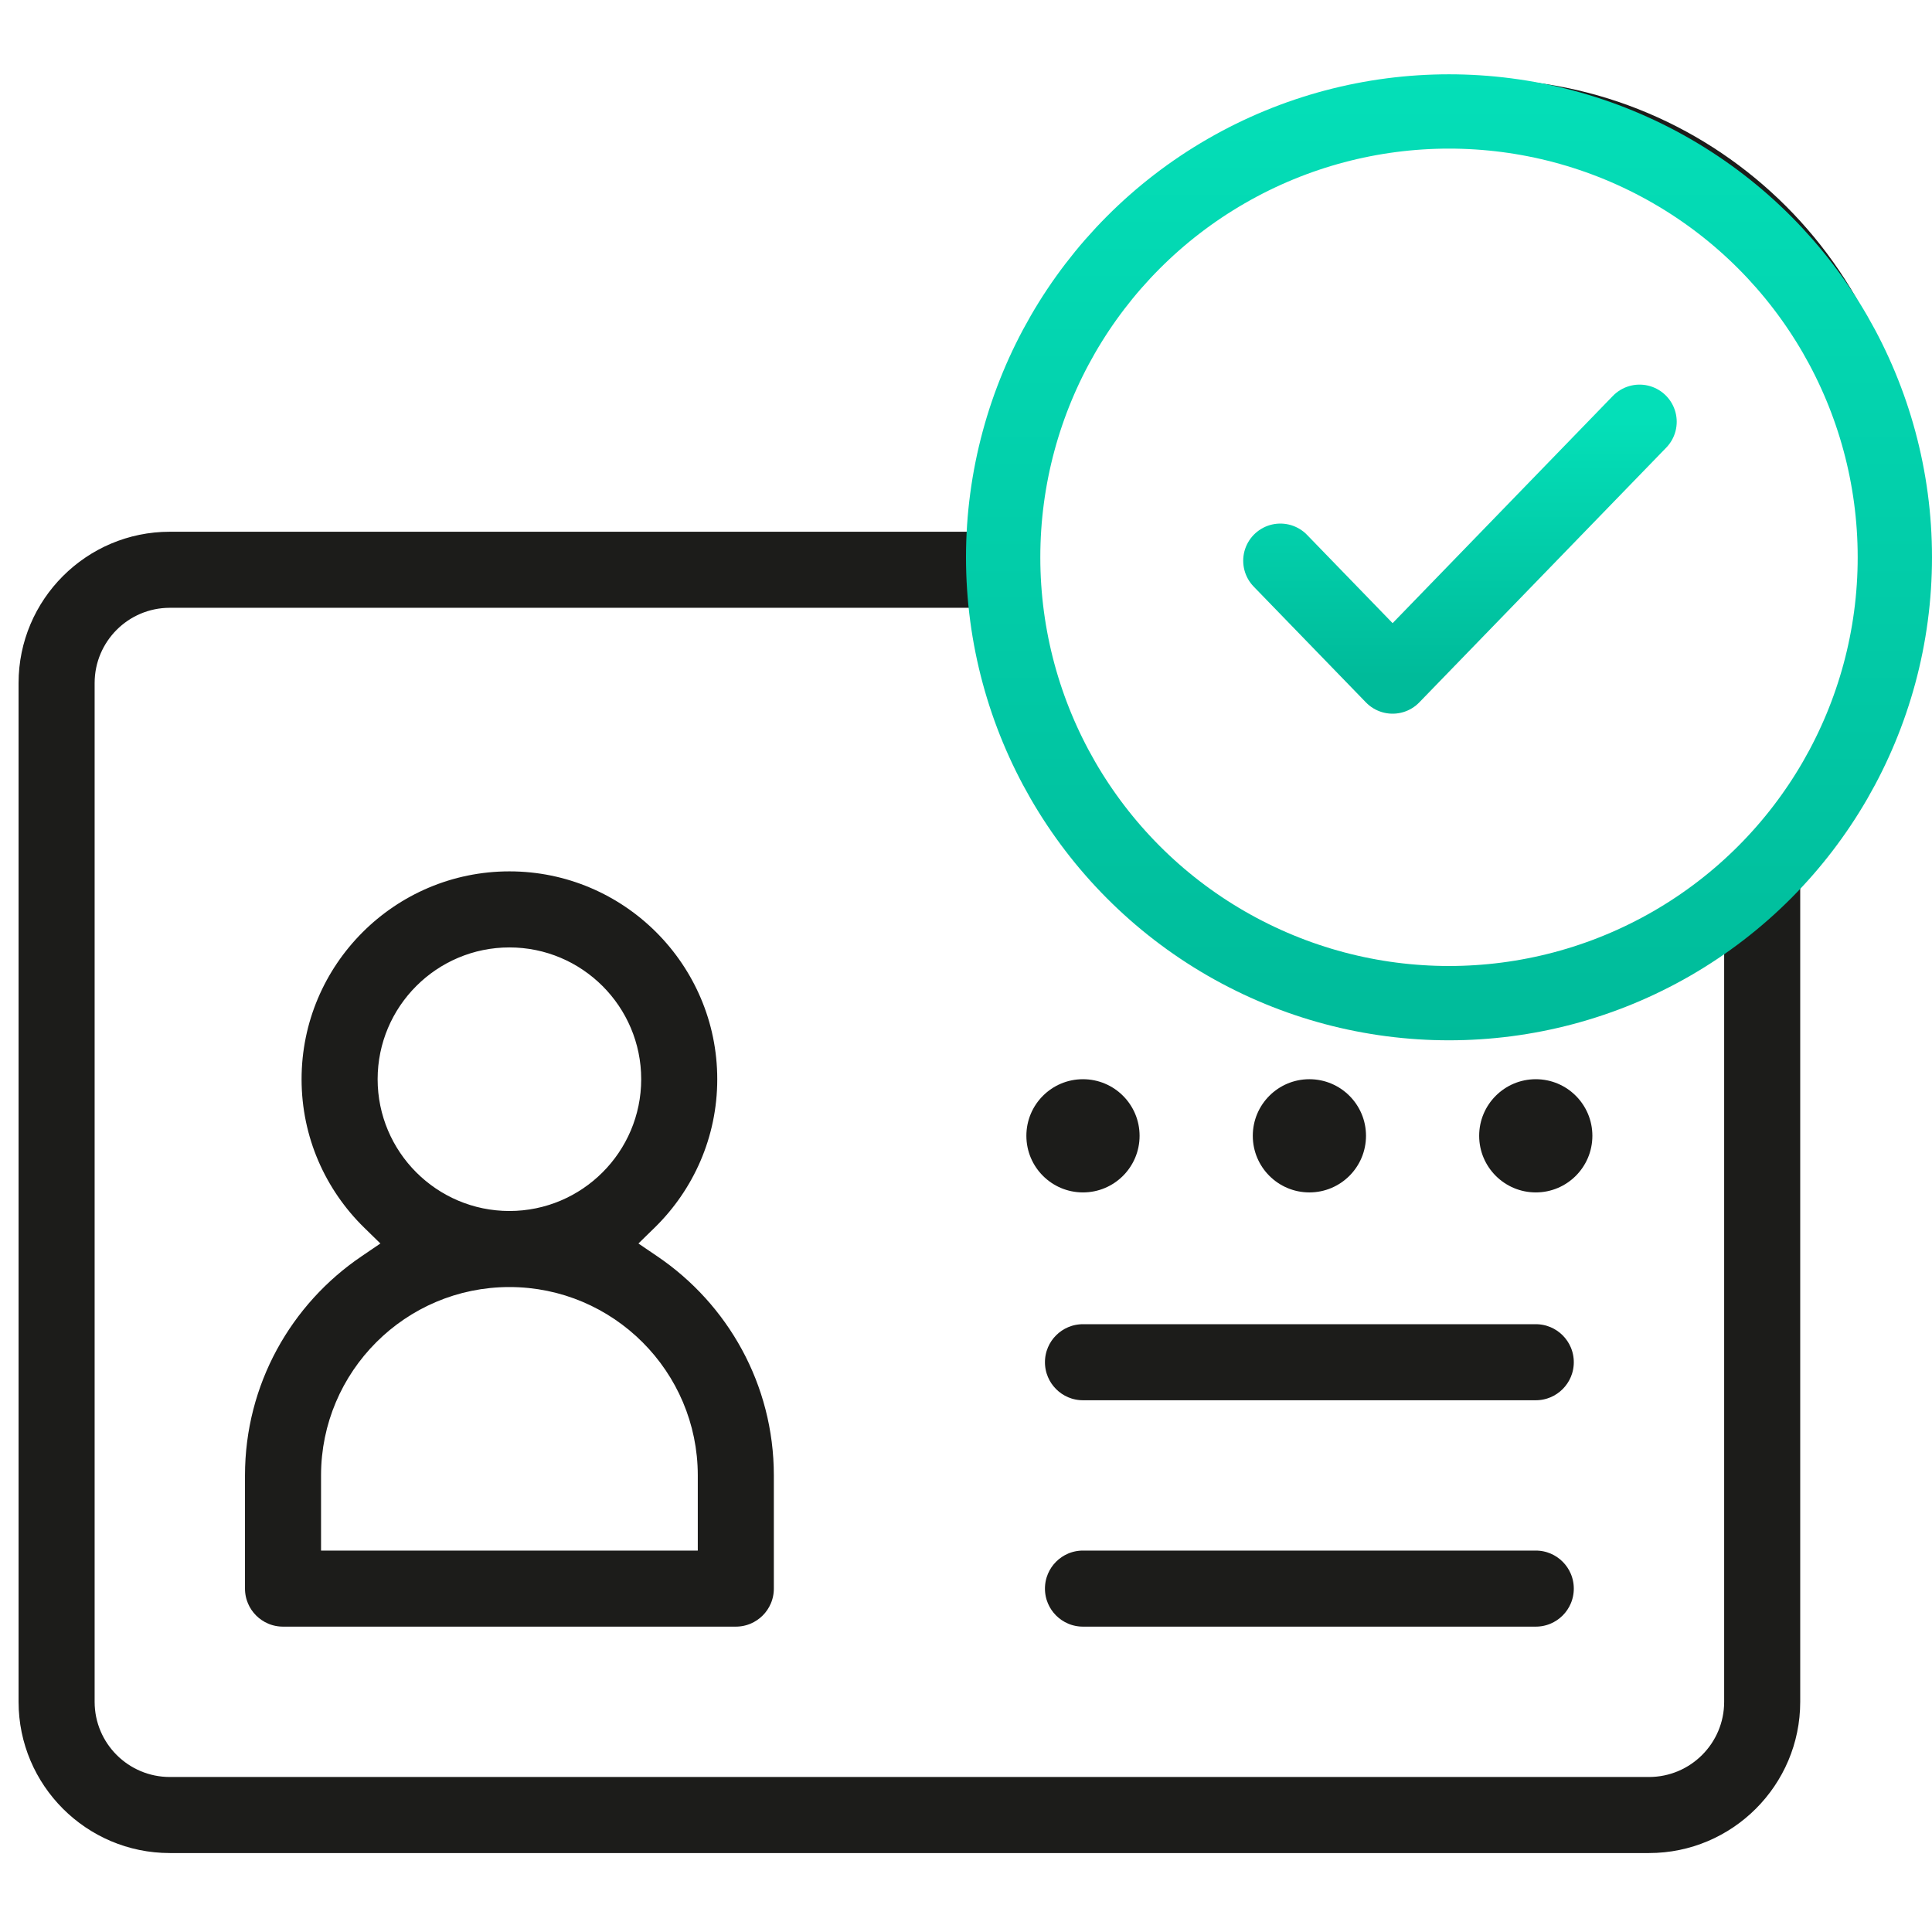 <svg width="52" height="52" viewBox="0 0 52 52" fill="none" xmlns="http://www.w3.org/2000/svg">
<path d="M17.796 33.22L17.577 33.434L17.83 33.606C19.789 34.932 21.078 37.174 21.078 39.711V42.758C21.078 43.461 20.508 44.031 19.805 44.031H7.617C6.914 44.031 6.344 43.461 6.344 42.758V39.711C6.344 37.174 7.633 34.932 9.592 33.606L9.845 33.434L9.626 33.22C8.541 32.158 7.867 30.68 7.867 29.047C7.867 25.825 10.489 23.203 13.711 23.203C16.933 23.203 19.555 25.825 19.555 29.047C19.555 30.68 18.881 32.158 17.796 33.22ZM18.281 41.484H18.531V41.234V39.711C18.531 37.053 16.369 34.891 13.711 34.891C11.053 34.891 8.891 37.053 8.891 39.711V41.234V41.484H9.141H18.281ZM17.008 29.047C17.008 27.229 15.529 25.75 13.711 25.75C11.893 25.75 10.414 27.229 10.414 29.047C10.414 30.865 11.893 32.344 13.711 32.344C15.529 32.344 17.008 30.865 17.008 29.047Z" fill="#1C1C1A" stroke="white" stroke-width="0.5"/>
<path d="M35.242 32.094C36.084 32.094 36.766 31.412 36.766 30.57C36.766 29.729 36.084 29.047 35.242 29.047C34.401 29.047 33.719 29.729 33.719 30.57C33.719 31.412 34.401 32.094 35.242 32.094Z" fill="#1C1C1A"/>
<path d="M41.336 32.094C42.177 32.094 42.859 31.412 42.859 30.57C42.859 29.729 42.177 29.047 41.336 29.047C40.495 29.047 39.812 29.729 39.812 30.57C39.812 31.412 40.495 32.094 41.336 32.094Z" fill="#1C1C1A"/>
<path d="M29.148 32.094C29.99 32.094 30.672 31.412 30.672 30.57C30.672 29.729 29.99 29.047 29.148 29.047C28.307 29.047 27.625 29.729 27.625 30.57C27.625 31.412 28.307 32.094 29.148 32.094Z" fill="#1C1C1A"/>
<path d="M29.148 35.391H41.336C42.039 35.391 42.609 35.961 42.609 36.664C42.609 37.367 42.039 37.938 41.336 37.938H29.148C28.445 37.938 27.875 37.367 27.875 36.664C27.875 35.961 28.445 35.391 29.148 35.391Z" fill="#1C1C1A" stroke="white" stroke-width="0.5"/>
<path d="M29.148 41.484H41.336C42.039 41.484 42.609 42.054 42.609 42.758C42.609 43.461 42.039 44.031 41.336 44.031H29.148C28.445 44.031 27.875 43.461 27.875 42.758C27.875 42.054 28.445 41.484 29.148 41.484Z" fill="#1C1C1A" stroke="white" stroke-width="0.5"/>
<path d="M45.283 9.865L45.283 9.865C45.781 10.363 45.781 11.169 45.283 11.666L39.19 17.76L39.19 17.76C38.941 18.009 38.615 18.133 38.289 18.133C37.963 18.133 37.637 18.009 37.389 17.76L37.389 17.76L34.342 14.713C33.844 14.216 33.844 13.409 34.342 12.912C34.839 12.415 35.645 12.415 36.143 12.912L36.143 12.912L38.112 14.882L38.289 15.059L38.466 14.882L43.483 9.865L43.483 9.865C43.98 9.368 44.786 9.368 45.283 9.865Z" fill="#1C1C1A" stroke="white" stroke-width="0.5"/>
<path d="M27.625 14.062H27.875V13.812C27.875 7.23 33.23 1.875 39.812 1.875C46.395 1.875 51.75 7.23 51.75 13.812C51.75 16.833 50.622 19.594 48.766 21.699L48.703 21.77V21.864V45.805C48.703 48.187 46.765 50.125 44.383 50.125H4.57C2.188 50.125 0.25 48.187 0.25 45.805V18.383C0.25 16.001 2.188 14.062 4.57 14.062H27.625ZM28.253 16.797L28.204 16.609H28.011H4.57C3.592 16.609 2.797 17.405 2.797 18.383V45.805C2.797 46.783 3.592 47.578 4.57 47.578H44.383C45.361 47.578 46.156 46.783 46.156 45.805V24.364V23.93L45.781 24.148C44.024 25.166 41.986 25.75 39.812 25.75C34.261 25.75 29.581 21.94 28.253 16.797ZM30.422 13.812C30.422 18.991 34.634 23.203 39.812 23.203C44.991 23.203 49.203 18.991 49.203 13.812C49.203 8.634 44.991 4.422 39.812 4.422C34.634 4.422 30.422 8.634 30.422 13.812Z" fill="#1C1C1A" stroke="white" stroke-width="0.5"/>
<g filter="url(#filter0_d_1_54681)">
<circle cx="39" cy="13" r="12" fill="white" stroke="url(#paint0_linear_1_54681)" stroke-width="2"/>
<path d="M44.129 9.352L37.482 16.209L34.461 13.092" stroke="url(#paint1_linear_1_54681)" stroke-width="2" stroke-linecap="round" stroke-linejoin="round"/>
</g>
<defs>
<filter id="filter0_d_1_54681" x="26" y="0" width="26" height="28" filterUnits="userSpaceOnUse" color-interpolation-filters="sRGB">
<feFlood flood-opacity="0" result="BackgroundImageFix"/>
<feColorMatrix in="SourceAlpha" type="matrix" values="0 0 0 0 0 0 0 0 0 0 0 0 0 0 0 0 0 0 127 0" result="hardAlpha"/>
<feOffset dy="2"/>
<feColorMatrix type="matrix" values="0 0 0 0 0.831 0 0 0 0 0.882 0 0 0 0 0.957 0 0 0 1 0"/>
<feBlend mode="normal" in2="BackgroundImageFix" result="effect1_dropShadow_1_54681"/>
<feBlend mode="normal" in="SourceGraphic" in2="effect1_dropShadow_1_54681" result="shape"/>
</filter>
<linearGradient id="paint0_linear_1_54681" x1="39" y1="0" x2="39" y2="26" gradientUnits="userSpaceOnUse">
<stop stop-color="#04DFB8"/>
<stop offset="1" stop-color="#00BB9A"/>
</linearGradient>
<linearGradient id="paint1_linear_1_54681" x1="39.295" y1="9.352" x2="39.295" y2="16.209" gradientUnits="userSpaceOnUse">
<stop stop-color="#04DFB8"/>
<stop offset="1" stop-color="#00BB9A"/>
</linearGradient>
</defs>
</svg>
